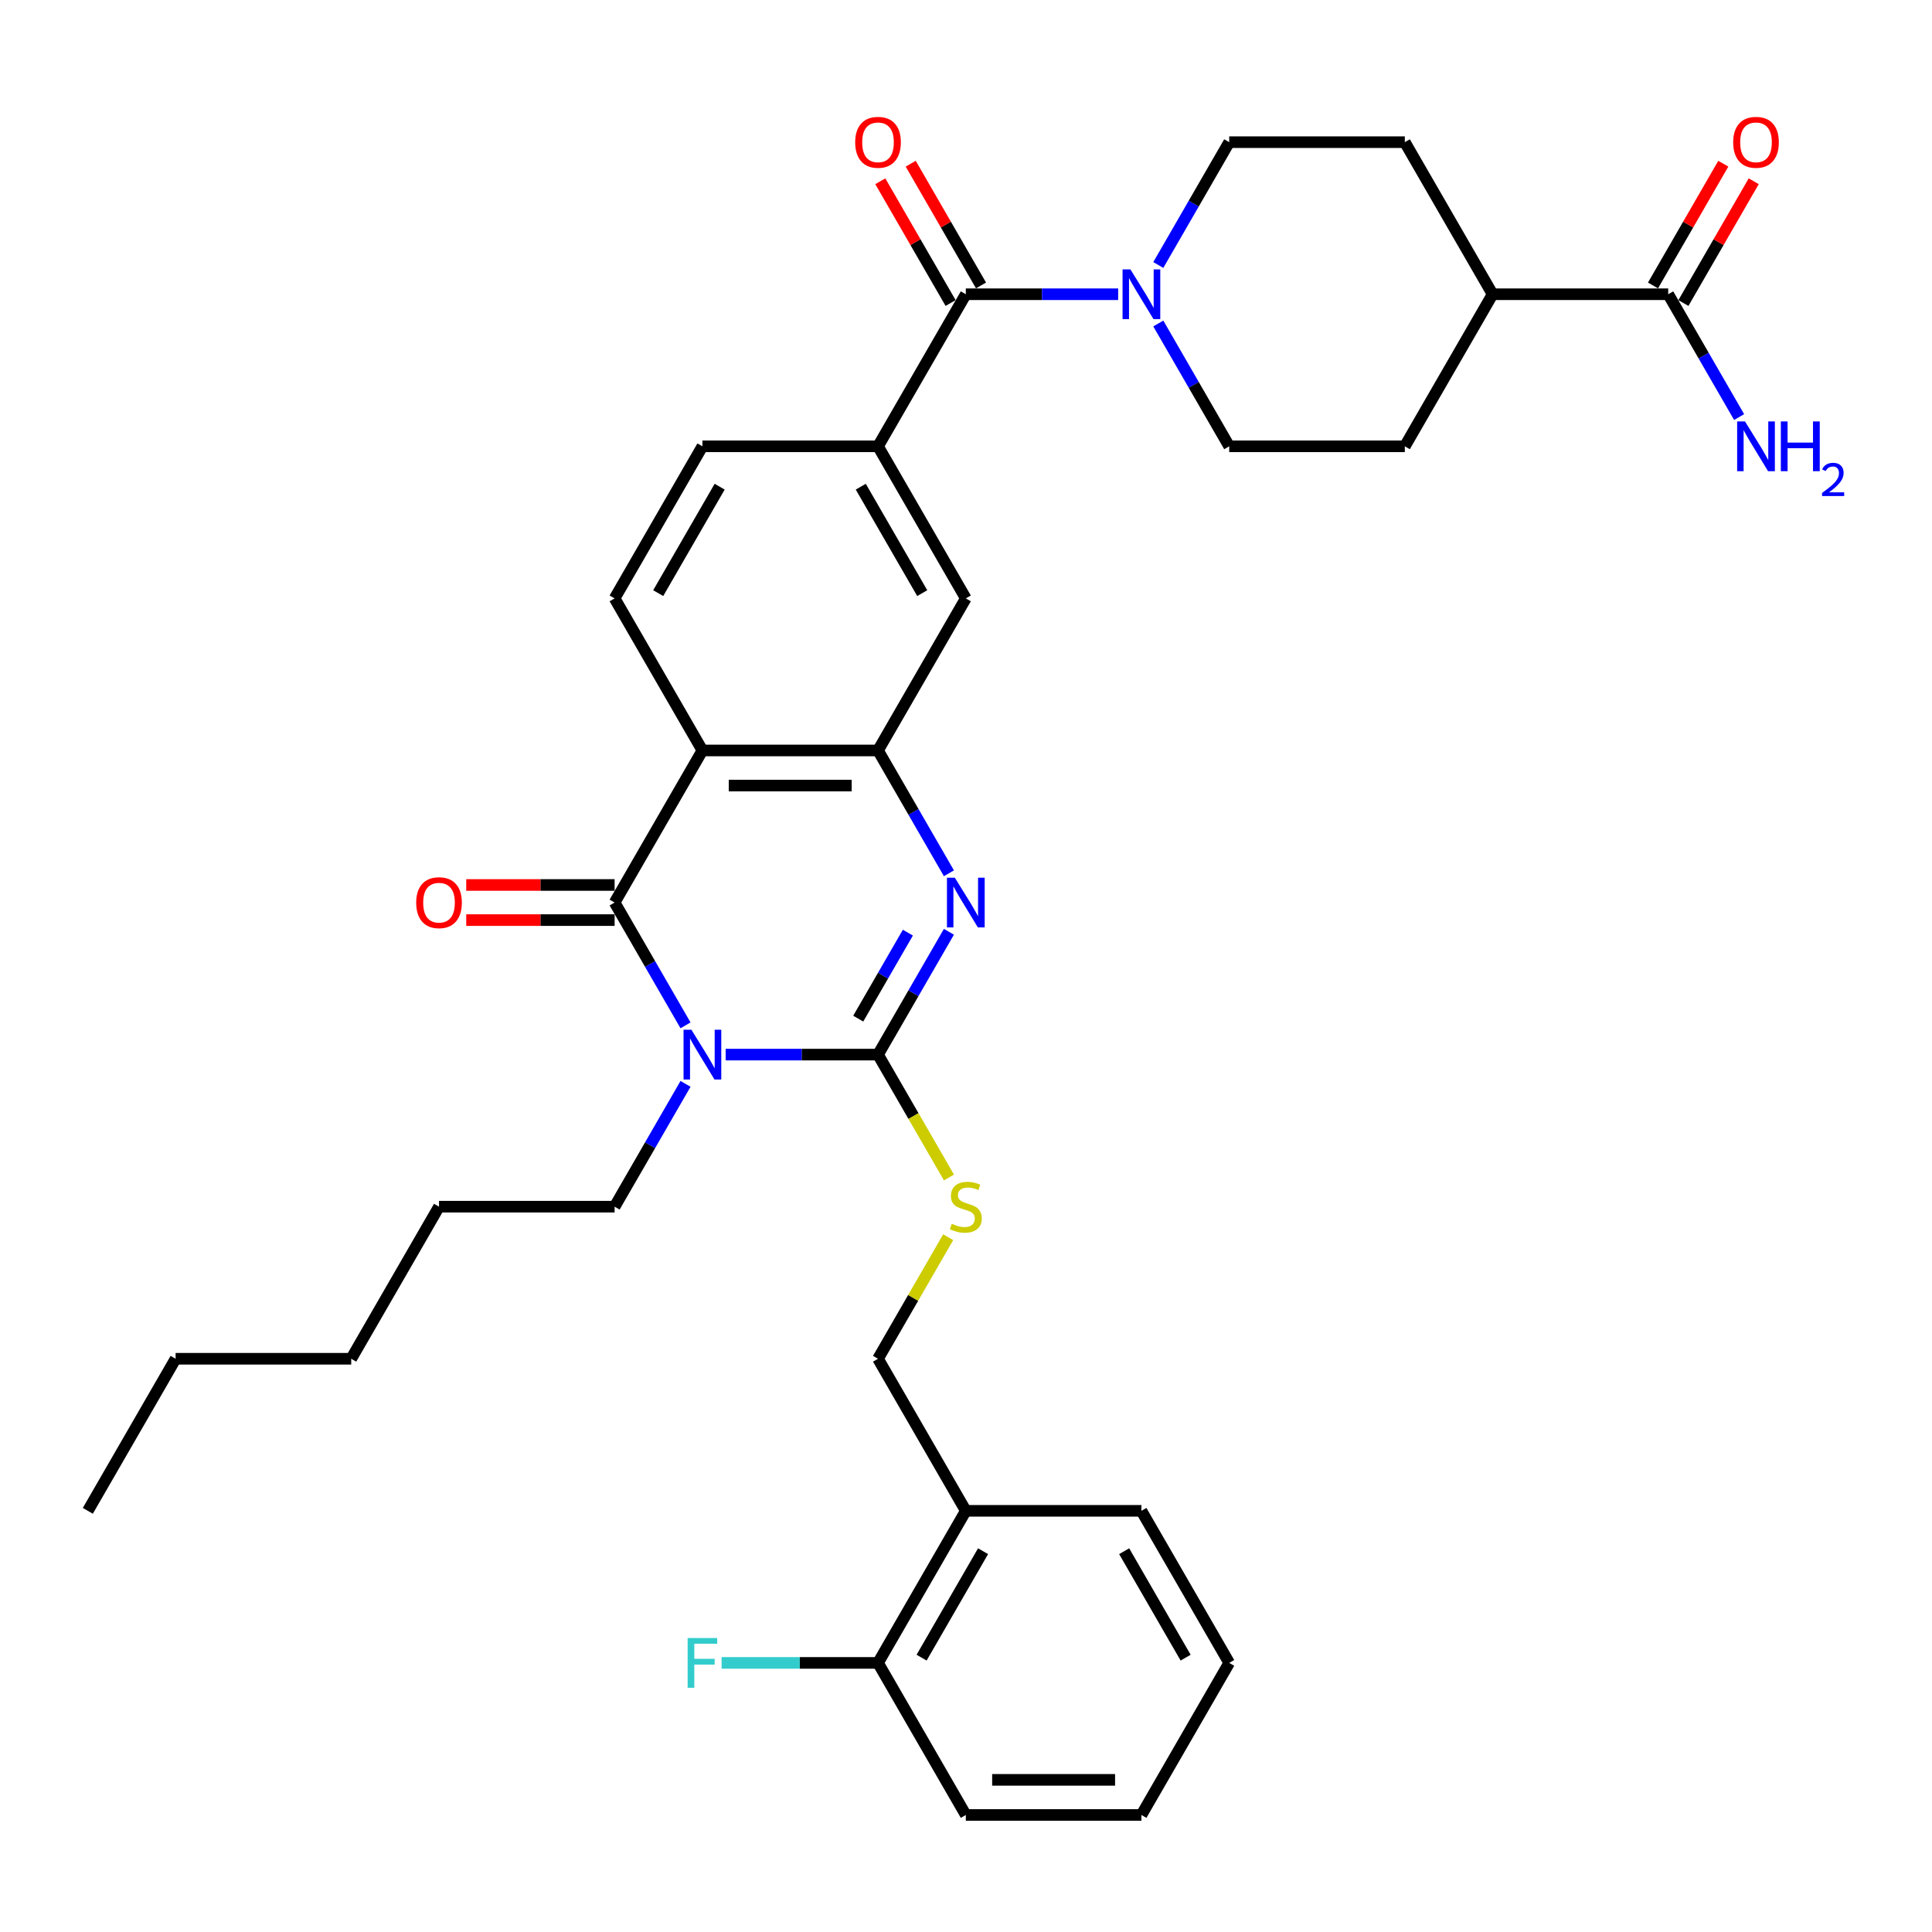 <?xml version='1.0' encoding='iso-8859-1'?>
<svg version='1.1' baseProfile='full'
              xmlns='http://www.w3.org/2000/svg'
                      xmlns:rdkit='http://www.rdkit.org/xml'
                      xmlns:xlink='http://www.w3.org/1999/xlink'
                  xml:space='preserve'
width='1000px' height='1000px' viewBox='0 0 1000 1000'>
<!-- END OF HEADER -->
<rect style='opacity:1.0;fill:#FFFFFF;stroke:none' width='1000' height='1000' x='0' y='0'> </rect>
<path class='bond-0' d='M 375.602,545.864 L 415.03,545.864' style='fill:none;fill-rule:evenodd;stroke:#0000FF;stroke-width:6px;stroke-linecap:butt;stroke-linejoin:miter;stroke-opacity:1' />
<path class='bond-0' d='M 415.03,545.864 L 454.458,545.864' style='fill:none;fill-rule:evenodd;stroke:#000000;stroke-width:6px;stroke-linecap:butt;stroke-linejoin:miter;stroke-opacity:1' />
<path class='bond-1' d='M 354.826,530.722 L 336.475,498.937' style='fill:none;fill-rule:evenodd;stroke:#0000FF;stroke-width:6px;stroke-linecap:butt;stroke-linejoin:miter;stroke-opacity:1' />
<path class='bond-1' d='M 336.475,498.937 L 318.124,467.151' style='fill:none;fill-rule:evenodd;stroke:#000000;stroke-width:6px;stroke-linecap:butt;stroke-linejoin:miter;stroke-opacity:1' />
<path class='bond-24' d='M 354.826,561.006 L 336.475,592.792' style='fill:none;fill-rule:evenodd;stroke:#0000FF;stroke-width:6px;stroke-linecap:butt;stroke-linejoin:miter;stroke-opacity:1' />
<path class='bond-24' d='M 336.475,592.792 L 318.124,624.577' style='fill:none;fill-rule:evenodd;stroke:#000000;stroke-width:6px;stroke-linecap:butt;stroke-linejoin:miter;stroke-opacity:1' />
<path class='bond-2' d='M 454.458,545.864 L 472.81,514.079' style='fill:none;fill-rule:evenodd;stroke:#000000;stroke-width:6px;stroke-linecap:butt;stroke-linejoin:miter;stroke-opacity:1' />
<path class='bond-2' d='M 472.81,514.079 L 491.161,482.294' style='fill:none;fill-rule:evenodd;stroke:#0000FF;stroke-width:6px;stroke-linecap:butt;stroke-linejoin:miter;stroke-opacity:1' />
<path class='bond-2' d='M 444.221,527.24 L 457.067,504.99' style='fill:none;fill-rule:evenodd;stroke:#000000;stroke-width:6px;stroke-linecap:butt;stroke-linejoin:miter;stroke-opacity:1' />
<path class='bond-2' d='M 457.067,504.99 L 469.913,482.74' style='fill:none;fill-rule:evenodd;stroke:#0000FF;stroke-width:6px;stroke-linecap:butt;stroke-linejoin:miter;stroke-opacity:1' />
<path class='bond-8' d='M 454.458,545.864 L 472.82,577.668' style='fill:none;fill-rule:evenodd;stroke:#000000;stroke-width:6px;stroke-linecap:butt;stroke-linejoin:miter;stroke-opacity:1' />
<path class='bond-8' d='M 472.82,577.668 L 491.182,609.471' style='fill:none;fill-rule:evenodd;stroke:#CCCC00;stroke-width:6px;stroke-linecap:butt;stroke-linejoin:miter;stroke-opacity:1' />
<path class='bond-3' d='M 318.124,467.151 L 363.569,388.438' style='fill:none;fill-rule:evenodd;stroke:#000000;stroke-width:6px;stroke-linecap:butt;stroke-linejoin:miter;stroke-opacity:1' />
<path class='bond-12' d='M 318.124,458.062 L 279.723,458.062' style='fill:none;fill-rule:evenodd;stroke:#000000;stroke-width:6px;stroke-linecap:butt;stroke-linejoin:miter;stroke-opacity:1' />
<path class='bond-12' d='M 279.723,458.062 L 241.322,458.062' style='fill:none;fill-rule:evenodd;stroke:#FF0000;stroke-width:6px;stroke-linecap:butt;stroke-linejoin:miter;stroke-opacity:1' />
<path class='bond-12' d='M 318.124,476.24 L 279.723,476.24' style='fill:none;fill-rule:evenodd;stroke:#000000;stroke-width:6px;stroke-linecap:butt;stroke-linejoin:miter;stroke-opacity:1' />
<path class='bond-12' d='M 279.723,476.24 L 241.322,476.24' style='fill:none;fill-rule:evenodd;stroke:#FF0000;stroke-width:6px;stroke-linecap:butt;stroke-linejoin:miter;stroke-opacity:1' />
<path class='bond-35' d='M 491.161,452.009 L 472.81,420.224' style='fill:none;fill-rule:evenodd;stroke:#0000FF;stroke-width:6px;stroke-linecap:butt;stroke-linejoin:miter;stroke-opacity:1' />
<path class='bond-35' d='M 472.81,420.224 L 454.458,388.438' style='fill:none;fill-rule:evenodd;stroke:#000000;stroke-width:6px;stroke-linecap:butt;stroke-linejoin:miter;stroke-opacity:1' />
<path class='bond-4' d='M 363.569,388.438 L 454.458,388.438' style='fill:none;fill-rule:evenodd;stroke:#000000;stroke-width:6px;stroke-linecap:butt;stroke-linejoin:miter;stroke-opacity:1' />
<path class='bond-4' d='M 377.202,406.616 L 440.825,406.616' style='fill:none;fill-rule:evenodd;stroke:#000000;stroke-width:6px;stroke-linecap:butt;stroke-linejoin:miter;stroke-opacity:1' />
<path class='bond-10' d='M 363.569,388.438 L 318.124,309.726' style='fill:none;fill-rule:evenodd;stroke:#000000;stroke-width:6px;stroke-linecap:butt;stroke-linejoin:miter;stroke-opacity:1' />
<path class='bond-9' d='M 454.458,388.438 L 499.903,309.726' style='fill:none;fill-rule:evenodd;stroke:#000000;stroke-width:6px;stroke-linecap:butt;stroke-linejoin:miter;stroke-opacity:1' />
<path class='bond-5' d='M 499.903,152.3 L 454.458,231.013' style='fill:none;fill-rule:evenodd;stroke:#000000;stroke-width:6px;stroke-linecap:butt;stroke-linejoin:miter;stroke-opacity:1' />
<path class='bond-6' d='M 499.903,152.3 L 539.331,152.3' style='fill:none;fill-rule:evenodd;stroke:#000000;stroke-width:6px;stroke-linecap:butt;stroke-linejoin:miter;stroke-opacity:1' />
<path class='bond-6' d='M 539.331,152.3 L 578.759,152.3' style='fill:none;fill-rule:evenodd;stroke:#0000FF;stroke-width:6px;stroke-linecap:butt;stroke-linejoin:miter;stroke-opacity:1' />
<path class='bond-16' d='M 507.775,147.755 L 489.581,116.243' style='fill:none;fill-rule:evenodd;stroke:#000000;stroke-width:6px;stroke-linecap:butt;stroke-linejoin:miter;stroke-opacity:1' />
<path class='bond-16' d='M 489.581,116.243 L 471.387,84.73' style='fill:none;fill-rule:evenodd;stroke:#FF0000;stroke-width:6px;stroke-linecap:butt;stroke-linejoin:miter;stroke-opacity:1' />
<path class='bond-16' d='M 492.032,156.844 L 473.838,125.332' style='fill:none;fill-rule:evenodd;stroke:#000000;stroke-width:6px;stroke-linecap:butt;stroke-linejoin:miter;stroke-opacity:1' />
<path class='bond-16' d='M 473.838,125.332 L 455.644,93.819' style='fill:none;fill-rule:evenodd;stroke:#FF0000;stroke-width:6px;stroke-linecap:butt;stroke-linejoin:miter;stroke-opacity:1' />
<path class='bond-17' d='M 599.535,137.158 L 617.887,105.372' style='fill:none;fill-rule:evenodd;stroke:#0000FF;stroke-width:6px;stroke-linecap:butt;stroke-linejoin:miter;stroke-opacity:1' />
<path class='bond-17' d='M 617.887,105.372 L 636.238,73.587' style='fill:none;fill-rule:evenodd;stroke:#000000;stroke-width:6px;stroke-linecap:butt;stroke-linejoin:miter;stroke-opacity:1' />
<path class='bond-18' d='M 599.535,167.442 L 617.887,199.227' style='fill:none;fill-rule:evenodd;stroke:#0000FF;stroke-width:6px;stroke-linecap:butt;stroke-linejoin:miter;stroke-opacity:1' />
<path class='bond-18' d='M 617.887,199.227 L 636.238,231.013' style='fill:none;fill-rule:evenodd;stroke:#000000;stroke-width:6px;stroke-linecap:butt;stroke-linejoin:miter;stroke-opacity:1' />
<path class='bond-7' d='M 454.458,231.013 L 363.569,231.013' style='fill:none;fill-rule:evenodd;stroke:#000000;stroke-width:6px;stroke-linecap:butt;stroke-linejoin:miter;stroke-opacity:1' />
<path class='bond-36' d='M 454.458,231.013 L 499.903,309.726' style='fill:none;fill-rule:evenodd;stroke:#000000;stroke-width:6px;stroke-linecap:butt;stroke-linejoin:miter;stroke-opacity:1' />
<path class='bond-36' d='M 445.533,251.909 L 477.344,307.008' style='fill:none;fill-rule:evenodd;stroke:#000000;stroke-width:6px;stroke-linecap:butt;stroke-linejoin:miter;stroke-opacity:1' />
<path class='bond-19' d='M 490.783,640.374 L 472.621,671.832' style='fill:none;fill-rule:evenodd;stroke:#CCCC00;stroke-width:6px;stroke-linecap:butt;stroke-linejoin:miter;stroke-opacity:1' />
<path class='bond-19' d='M 472.621,671.832 L 454.458,703.29' style='fill:none;fill-rule:evenodd;stroke:#000000;stroke-width:6px;stroke-linecap:butt;stroke-linejoin:miter;stroke-opacity:1' />
<path class='bond-14' d='M 318.124,309.726 L 363.569,231.013' style='fill:none;fill-rule:evenodd;stroke:#000000;stroke-width:6px;stroke-linecap:butt;stroke-linejoin:miter;stroke-opacity:1' />
<path class='bond-14' d='M 340.683,307.008 L 372.495,251.909' style='fill:none;fill-rule:evenodd;stroke:#000000;stroke-width:6px;stroke-linecap:butt;stroke-linejoin:miter;stroke-opacity:1' />
<path class='bond-11' d='M 863.462,152.3 L 772.573,152.3' style='fill:none;fill-rule:evenodd;stroke:#000000;stroke-width:6px;stroke-linecap:butt;stroke-linejoin:miter;stroke-opacity:1' />
<path class='bond-20' d='M 871.334,156.844 L 889.527,125.332' style='fill:none;fill-rule:evenodd;stroke:#000000;stroke-width:6px;stroke-linecap:butt;stroke-linejoin:miter;stroke-opacity:1' />
<path class='bond-20' d='M 889.527,125.332 L 907.721,93.819' style='fill:none;fill-rule:evenodd;stroke:#FF0000;stroke-width:6px;stroke-linecap:butt;stroke-linejoin:miter;stroke-opacity:1' />
<path class='bond-20' d='M 855.591,147.755 L 873.785,116.243' style='fill:none;fill-rule:evenodd;stroke:#000000;stroke-width:6px;stroke-linecap:butt;stroke-linejoin:miter;stroke-opacity:1' />
<path class='bond-20' d='M 873.785,116.243 L 891.979,84.73' style='fill:none;fill-rule:evenodd;stroke:#FF0000;stroke-width:6px;stroke-linecap:butt;stroke-linejoin:miter;stroke-opacity:1' />
<path class='bond-25' d='M 863.462,152.3 L 881.814,184.085' style='fill:none;fill-rule:evenodd;stroke:#000000;stroke-width:6px;stroke-linecap:butt;stroke-linejoin:miter;stroke-opacity:1' />
<path class='bond-25' d='M 881.814,184.085 L 900.165,215.871' style='fill:none;fill-rule:evenodd;stroke:#0000FF;stroke-width:6px;stroke-linecap:butt;stroke-linejoin:miter;stroke-opacity:1' />
<path class='bond-13' d='M 499.903,782.003 L 454.458,703.29' style='fill:none;fill-rule:evenodd;stroke:#000000;stroke-width:6px;stroke-linecap:butt;stroke-linejoin:miter;stroke-opacity:1' />
<path class='bond-21' d='M 499.903,782.003 L 454.458,860.715' style='fill:none;fill-rule:evenodd;stroke:#000000;stroke-width:6px;stroke-linecap:butt;stroke-linejoin:miter;stroke-opacity:1' />
<path class='bond-21' d='M 508.829,802.899 L 477.018,857.998' style='fill:none;fill-rule:evenodd;stroke:#000000;stroke-width:6px;stroke-linecap:butt;stroke-linejoin:miter;stroke-opacity:1' />
<path class='bond-27' d='M 499.903,782.003 L 590.793,782.003' style='fill:none;fill-rule:evenodd;stroke:#000000;stroke-width:6px;stroke-linecap:butt;stroke-linejoin:miter;stroke-opacity:1' />
<path class='bond-15' d='M 772.573,152.3 L 727.128,231.013' style='fill:none;fill-rule:evenodd;stroke:#000000;stroke-width:6px;stroke-linecap:butt;stroke-linejoin:miter;stroke-opacity:1' />
<path class='bond-38' d='M 772.573,152.3 L 727.128,73.587' style='fill:none;fill-rule:evenodd;stroke:#000000;stroke-width:6px;stroke-linecap:butt;stroke-linejoin:miter;stroke-opacity:1' />
<path class='bond-22' d='M 636.238,73.587 L 727.128,73.587' style='fill:none;fill-rule:evenodd;stroke:#000000;stroke-width:6px;stroke-linecap:butt;stroke-linejoin:miter;stroke-opacity:1' />
<path class='bond-23' d='M 636.238,231.013 L 727.128,231.013' style='fill:none;fill-rule:evenodd;stroke:#000000;stroke-width:6px;stroke-linecap:butt;stroke-linejoin:miter;stroke-opacity:1' />
<path class='bond-26' d='M 454.458,860.715 L 413.976,860.715' style='fill:none;fill-rule:evenodd;stroke:#000000;stroke-width:6px;stroke-linecap:butt;stroke-linejoin:miter;stroke-opacity:1' />
<path class='bond-26' d='M 413.976,860.715 L 373.494,860.715' style='fill:none;fill-rule:evenodd;stroke:#33CCCC;stroke-width:6px;stroke-linecap:butt;stroke-linejoin:miter;stroke-opacity:1' />
<path class='bond-28' d='M 454.458,860.715 L 499.903,939.428' style='fill:none;fill-rule:evenodd;stroke:#000000;stroke-width:6px;stroke-linecap:butt;stroke-linejoin:miter;stroke-opacity:1' />
<path class='bond-29' d='M 318.124,624.577 L 227.234,624.577' style='fill:none;fill-rule:evenodd;stroke:#000000;stroke-width:6px;stroke-linecap:butt;stroke-linejoin:miter;stroke-opacity:1' />
<path class='bond-32' d='M 590.793,782.003 L 636.238,860.715' style='fill:none;fill-rule:evenodd;stroke:#000000;stroke-width:6px;stroke-linecap:butt;stroke-linejoin:miter;stroke-opacity:1' />
<path class='bond-32' d='M 581.867,802.899 L 613.679,857.998' style='fill:none;fill-rule:evenodd;stroke:#000000;stroke-width:6px;stroke-linecap:butt;stroke-linejoin:miter;stroke-opacity:1' />
<path class='bond-37' d='M 499.903,939.428 L 590.793,939.428' style='fill:none;fill-rule:evenodd;stroke:#000000;stroke-width:6px;stroke-linecap:butt;stroke-linejoin:miter;stroke-opacity:1' />
<path class='bond-37' d='M 513.537,921.25 L 577.16,921.25' style='fill:none;fill-rule:evenodd;stroke:#000000;stroke-width:6px;stroke-linecap:butt;stroke-linejoin:miter;stroke-opacity:1' />
<path class='bond-31' d='M 227.234,624.577 L 181.789,703.29' style='fill:none;fill-rule:evenodd;stroke:#000000;stroke-width:6px;stroke-linecap:butt;stroke-linejoin:miter;stroke-opacity:1' />
<path class='bond-30' d='M 90.899,703.29 L 181.789,703.29' style='fill:none;fill-rule:evenodd;stroke:#000000;stroke-width:6px;stroke-linecap:butt;stroke-linejoin:miter;stroke-opacity:1' />
<path class='bond-33' d='M 90.899,703.29 L 45.455,782.003' style='fill:none;fill-rule:evenodd;stroke:#000000;stroke-width:6px;stroke-linecap:butt;stroke-linejoin:miter;stroke-opacity:1' />
<path class='bond-34' d='M 636.238,860.715 L 590.793,939.428' style='fill:none;fill-rule:evenodd;stroke:#000000;stroke-width:6px;stroke-linecap:butt;stroke-linejoin:miter;stroke-opacity:1' />
<path  class='atom-0' d='M 357.879 532.994
L 366.314 546.628
Q 367.15 547.973, 368.495 550.409
Q 369.84 552.844, 369.913 552.99
L 369.913 532.994
L 373.33 532.994
L 373.33 558.734
L 369.804 558.734
L 360.751 543.828
Q 359.697 542.083, 358.57 540.084
Q 357.479 538.084, 357.152 537.466
L 357.152 558.734
L 353.807 558.734
L 353.807 532.994
L 357.879 532.994
' fill='#0000FF'/>
<path  class='atom-3' d='M 494.214 454.281
L 502.648 467.915
Q 503.484 469.26, 504.83 471.696
Q 506.175 474.132, 506.247 474.277
L 506.247 454.281
L 509.665 454.281
L 509.665 480.021
L 506.138 480.021
L 497.086 465.115
Q 496.031 463.37, 494.904 461.371
Q 493.814 459.371, 493.486 458.753
L 493.486 480.021
L 490.142 480.021
L 490.142 454.281
L 494.214 454.281
' fill='#0000FF'/>
<path  class='atom-7' d='M 585.103 139.43
L 593.538 153.063
Q 594.374 154.409, 595.719 156.844
Q 597.064 159.28, 597.137 159.426
L 597.137 139.43
L 600.555 139.43
L 600.555 165.17
L 597.028 165.17
L 587.975 150.264
Q 586.921 148.519, 585.794 146.519
Q 584.703 144.52, 584.376 143.902
L 584.376 165.17
L 581.031 165.17
L 581.031 139.43
L 585.103 139.43
' fill='#0000FF'/>
<path  class='atom-9' d='M 492.632 633.411
Q 492.923 633.521, 494.123 634.029
Q 495.322 634.538, 496.631 634.866
Q 497.976 635.157, 499.285 635.157
Q 501.721 635.157, 503.139 633.993
Q 504.557 632.793, 504.557 630.721
Q 504.557 629.303, 503.83 628.431
Q 503.139 627.558, 502.048 627.086
Q 500.958 626.613, 499.14 626.068
Q 496.849 625.377, 495.468 624.722
Q 494.123 624.068, 493.141 622.686
Q 492.196 621.305, 492.196 618.978
Q 492.196 615.742, 494.377 613.743
Q 496.595 611.743, 500.958 611.743
Q 503.939 611.743, 507.32 613.161
L 506.484 615.961
Q 503.393 614.688, 501.067 614.688
Q 498.558 614.688, 497.177 615.742
Q 495.795 616.76, 495.831 618.542
Q 495.831 619.923, 496.522 620.76
Q 497.249 621.596, 498.267 622.068
Q 499.322 622.541, 501.067 623.086
Q 503.393 623.813, 504.775 624.541
Q 506.157 625.268, 507.138 626.758
Q 508.156 628.213, 508.156 630.721
Q 508.156 634.284, 505.757 636.211
Q 503.393 638.101, 499.431 638.101
Q 497.14 638.101, 495.395 637.592
Q 493.686 637.12, 491.651 636.284
L 492.632 633.411
' fill='#CCCC00'/>
<path  class='atom-13' d='M 215.418 467.224
Q 215.418 461.043, 218.472 457.59
Q 221.526 454.136, 227.234 454.136
Q 232.942 454.136, 235.996 457.59
Q 239.05 461.043, 239.05 467.224
Q 239.05 473.477, 235.959 477.04
Q 232.869 480.567, 227.234 480.567
Q 221.563 480.567, 218.472 477.04
Q 215.418 473.514, 215.418 467.224
M 227.234 477.658
Q 231.16 477.658, 233.269 475.041
Q 235.414 472.387, 235.414 467.224
Q 235.414 462.171, 233.269 459.626
Q 231.16 457.044, 227.234 457.044
Q 223.308 457.044, 221.163 459.589
Q 219.054 462.134, 219.054 467.224
Q 219.054 472.423, 221.163 475.041
Q 223.308 477.658, 227.234 477.658
' fill='#FF0000'/>
<path  class='atom-17' d='M 442.643 73.66
Q 442.643 67.479, 445.697 64.025
Q 448.751 60.572, 454.458 60.572
Q 460.166 60.572, 463.22 64.025
Q 466.274 67.479, 466.274 73.66
Q 466.274 79.913, 463.184 83.476
Q 460.094 87.002, 454.458 87.002
Q 448.787 87.002, 445.697 83.476
Q 442.643 79.949, 442.643 73.66
M 454.458 84.094
Q 458.385 84.094, 460.493 81.476
Q 462.638 78.822, 462.638 73.66
Q 462.638 68.606, 460.493 66.061
Q 458.385 63.48, 454.458 63.48
Q 450.532 63.48, 448.387 66.025
Q 446.278 68.57, 446.278 73.66
Q 446.278 78.859, 448.387 81.476
Q 450.532 84.094, 454.458 84.094
' fill='#FF0000'/>
<path  class='atom-21' d='M 897.091 73.66
Q 897.091 67.479, 900.145 64.025
Q 903.199 60.572, 908.907 60.572
Q 914.615 60.572, 917.669 64.025
Q 920.723 67.479, 920.723 73.66
Q 920.723 79.913, 917.633 83.476
Q 914.542 87.002, 908.907 87.002
Q 903.236 87.002, 900.145 83.476
Q 897.091 79.949, 897.091 73.66
M 908.907 84.094
Q 912.834 84.094, 914.942 81.476
Q 917.087 78.822, 917.087 73.66
Q 917.087 68.606, 914.942 66.061
Q 912.834 63.48, 908.907 63.48
Q 904.981 63.48, 902.836 66.025
Q 900.727 68.57, 900.727 73.66
Q 900.727 78.859, 902.836 81.476
Q 904.981 84.094, 908.907 84.094
' fill='#FF0000'/>
<path  class='atom-26' d='M 903.217 218.143
L 911.652 231.776
Q 912.488 233.121, 913.833 235.557
Q 915.179 237.993, 915.251 238.139
L 915.251 218.143
L 918.669 218.143
L 918.669 243.883
L 915.142 243.883
L 906.09 228.977
Q 905.035 227.232, 903.908 225.232
Q 902.818 223.233, 902.49 222.615
L 902.49 243.883
L 899.146 243.883
L 899.146 218.143
L 903.217 218.143
' fill='#0000FF'/>
<path  class='atom-26' d='M 921.759 218.143
L 925.249 218.143
L 925.249 229.086
L 938.41 229.086
L 938.41 218.143
L 941.9 218.143
L 941.9 243.883
L 938.41 243.883
L 938.41 231.994
L 925.249 231.994
L 925.249 243.883
L 921.759 243.883
L 921.759 218.143
' fill='#0000FF'/>
<path  class='atom-26' d='M 943.148 242.98
Q 943.772 241.372, 945.259 240.484
Q 946.747 239.572, 948.811 239.572
Q 951.378 239.572, 952.818 240.964
Q 954.258 242.356, 954.258 244.827
Q 954.258 247.347, 952.386 249.698
Q 950.538 252.05, 946.699 254.833
L 954.545 254.833
L 954.545 256.753
L 943.1 256.753
L 943.1 255.145
Q 946.267 252.89, 948.139 251.21
Q 950.034 249.53, 950.946 248.019
Q 951.858 246.507, 951.858 244.947
Q 951.858 243.316, 951.042 242.404
Q 950.226 241.492, 948.811 241.492
Q 947.443 241.492, 946.531 242.044
Q 945.619 242.596, 944.971 243.82
L 943.148 242.98
' fill='#0000FF'/>
<path  class='atom-27' d='M 355.916 847.845
L 371.222 847.845
L 371.222 850.79
L 359.37 850.79
L 359.37 858.607
L 369.913 858.607
L 369.913 861.588
L 359.37 861.588
L 359.37 873.585
L 355.916 873.585
L 355.916 847.845
' fill='#33CCCC'/>
</svg>
